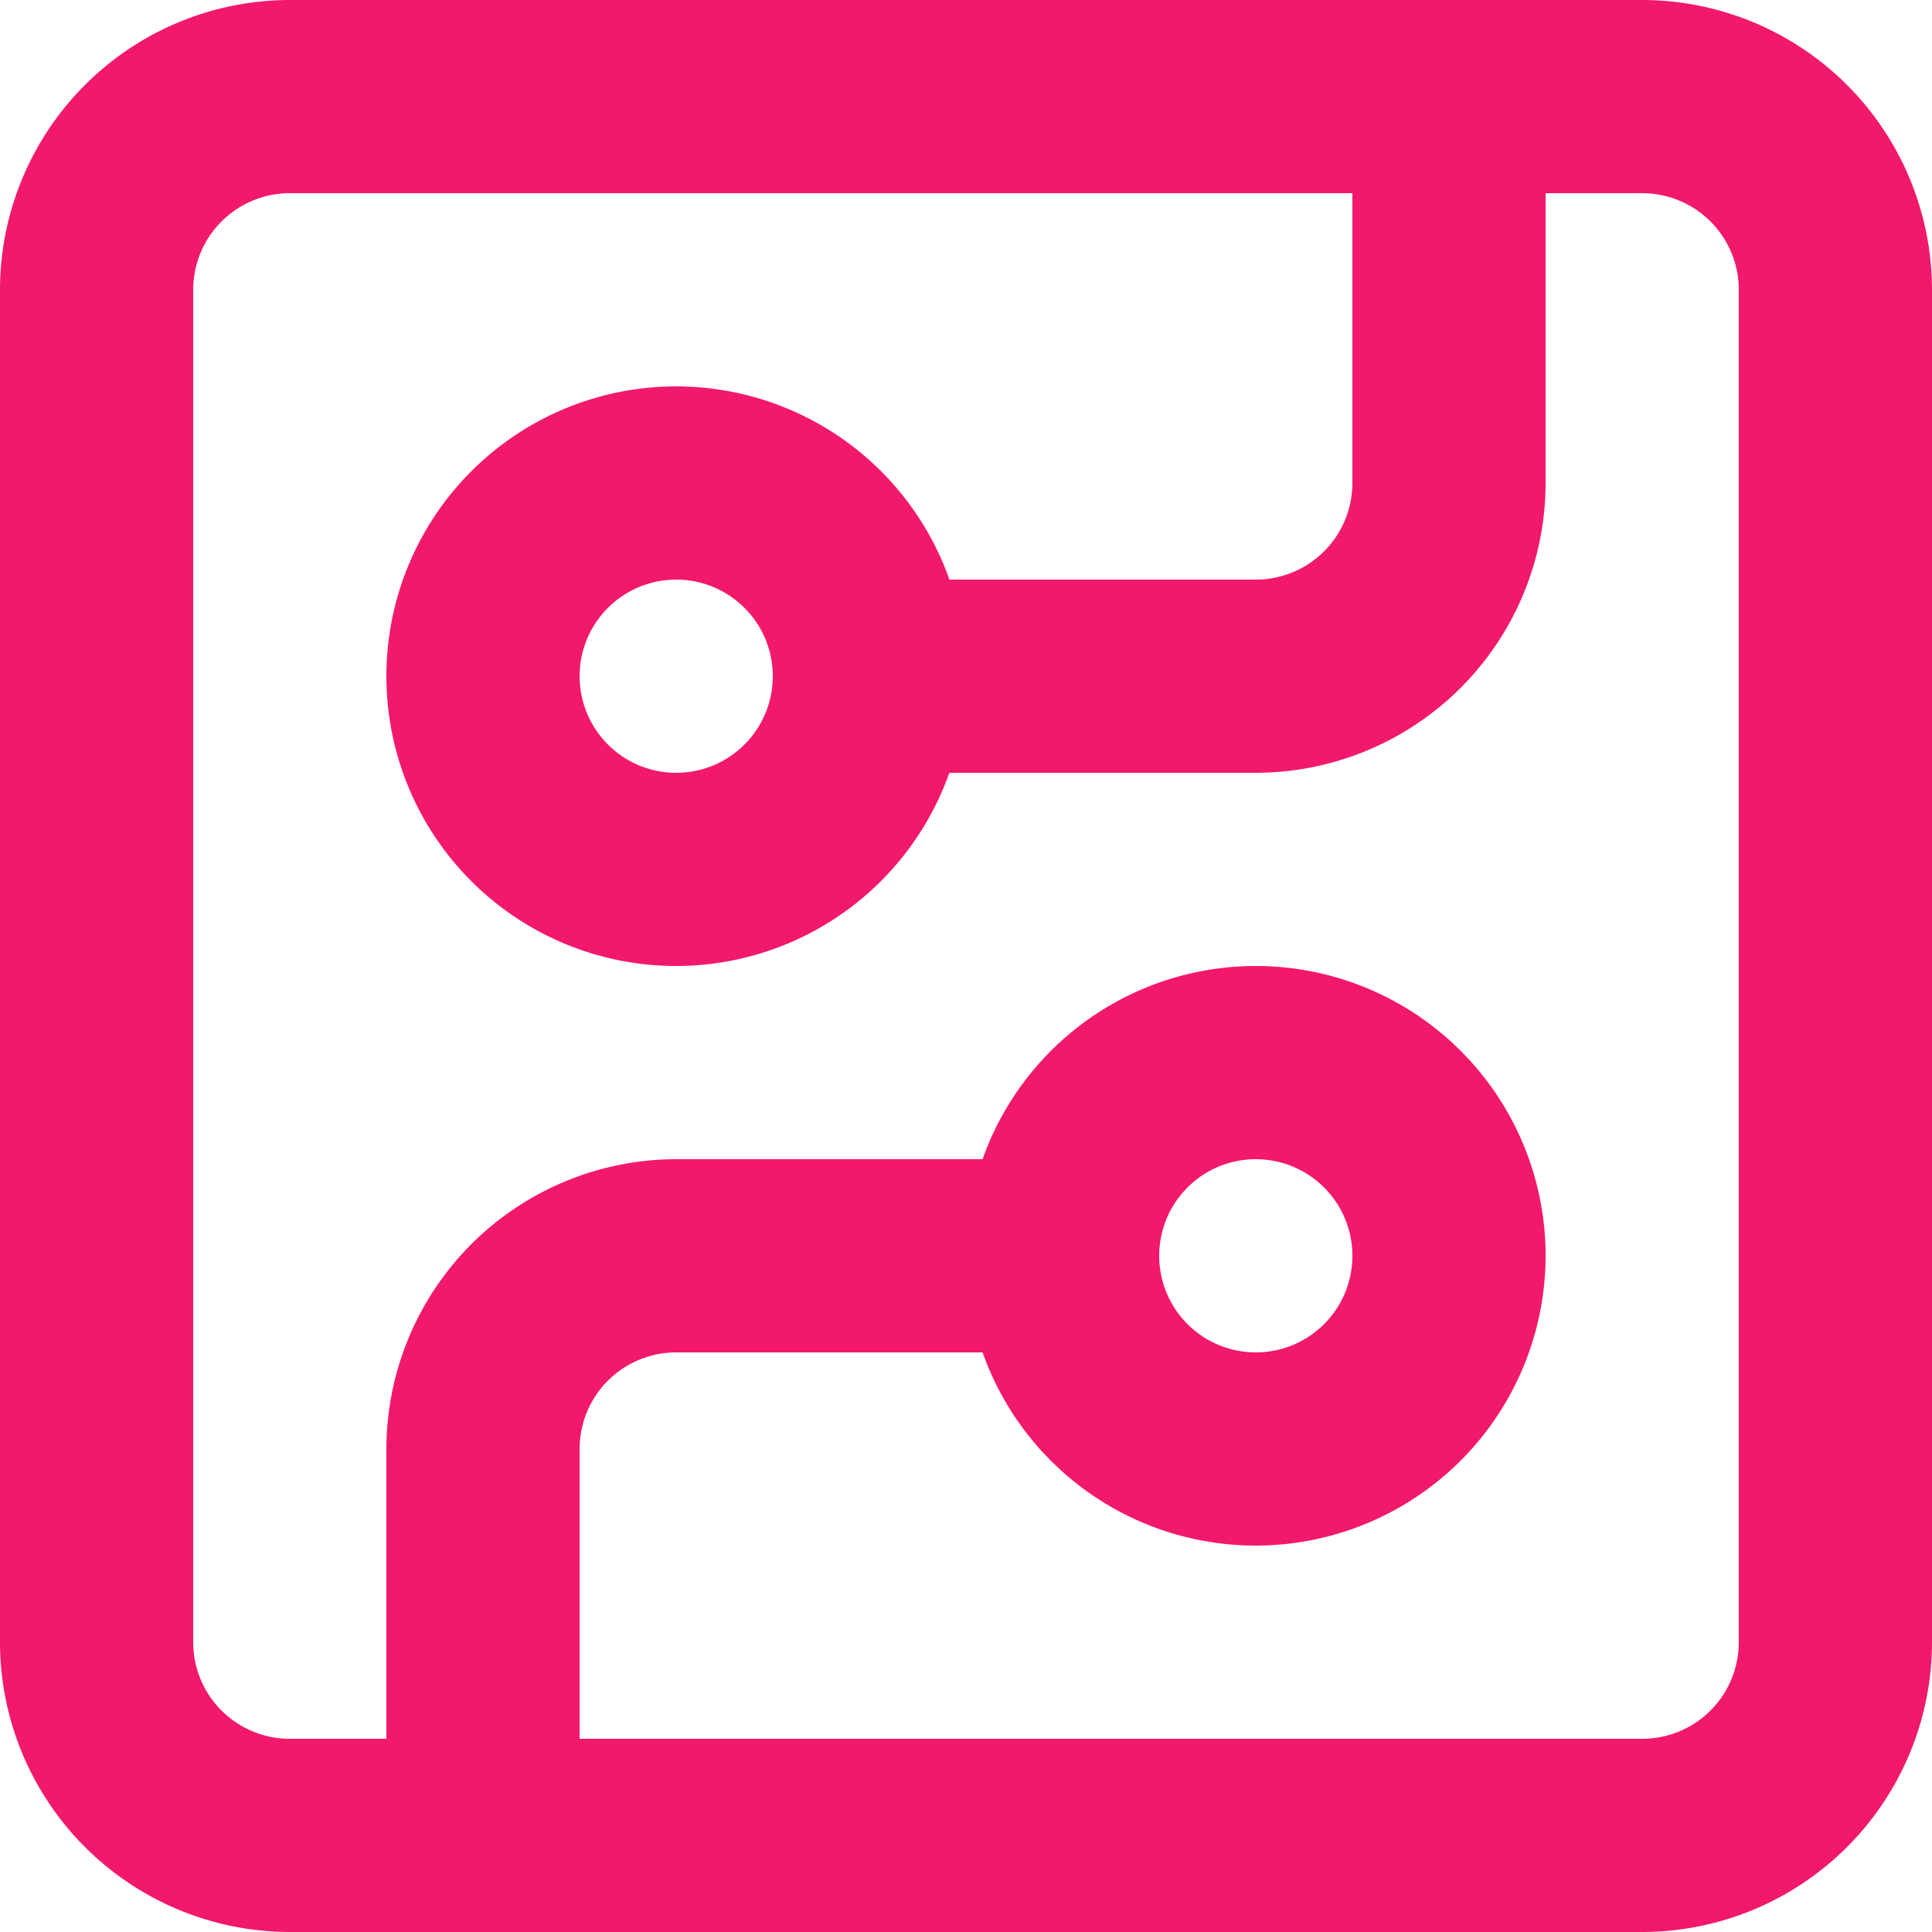 <svg id="Group_4601" data-name="Group 4601" xmlns="http://www.w3.org/2000/svg" xmlns:xlink="http://www.w3.org/1999/xlink" width="40" height="40" viewBox="0 0 40 40">
  <defs>
    <clipPath id="clip-path">
      <rect id="Rectangle_3723" data-name="Rectangle 3723" width="40" height="40" fill="#f2196c"/>
    </clipPath>
  </defs>
  <g id="Group_4600" data-name="Group 4600" clip-path="url(#clip-path)">
    <path id="Path_23255" data-name="Path 23255" d="M34,40H6a6.006,6.006,0,0,1-6-6V6A6.006,6.006,0,0,1,6,0H34a6.006,6.006,0,0,1,6,6V34a6.006,6.006,0,0,1-6,6M6,4A2,2,0,0,0,4,6V34a2,2,0,0,0,2,2H34a2,2,0,0,0,2-2V6a2,2,0,0,0-2-2Z" fill="#f2196c"/>
    <path id="Path_23256" data-name="Path 23256" d="M26,16H18a2,2,0,0,1,0-4h8a2,2,0,0,0,2-2V2a2,2,0,0,1,4,0v8a6.006,6.006,0,0,1-6,6" fill="#f2196c"/>
    <path id="Path_23257" data-name="Path 23257" d="M14,20a6,6,0,1,1,6-6,6.006,6.006,0,0,1-6,6m0-8a2,2,0,1,0,2,2,2,2,0,0,0-2-2" fill="#f2196c"/>
    <path id="Path_23258" data-name="Path 23258" d="M10,40a2,2,0,0,1-2-2V30a6.006,6.006,0,0,1,6-6h8a2,2,0,0,1,0,4H14a2,2,0,0,0-2,2v8a2,2,0,0,1-2,2" fill="#f2196c"/>
    <path id="Path_23259" data-name="Path 23259" d="M26,32a6,6,0,1,1,6-6,6.006,6.006,0,0,1-6,6m0-8a2,2,0,1,0,2,2,2,2,0,0,0-2-2" fill="#f2196c"/>
  </g>
</svg>
